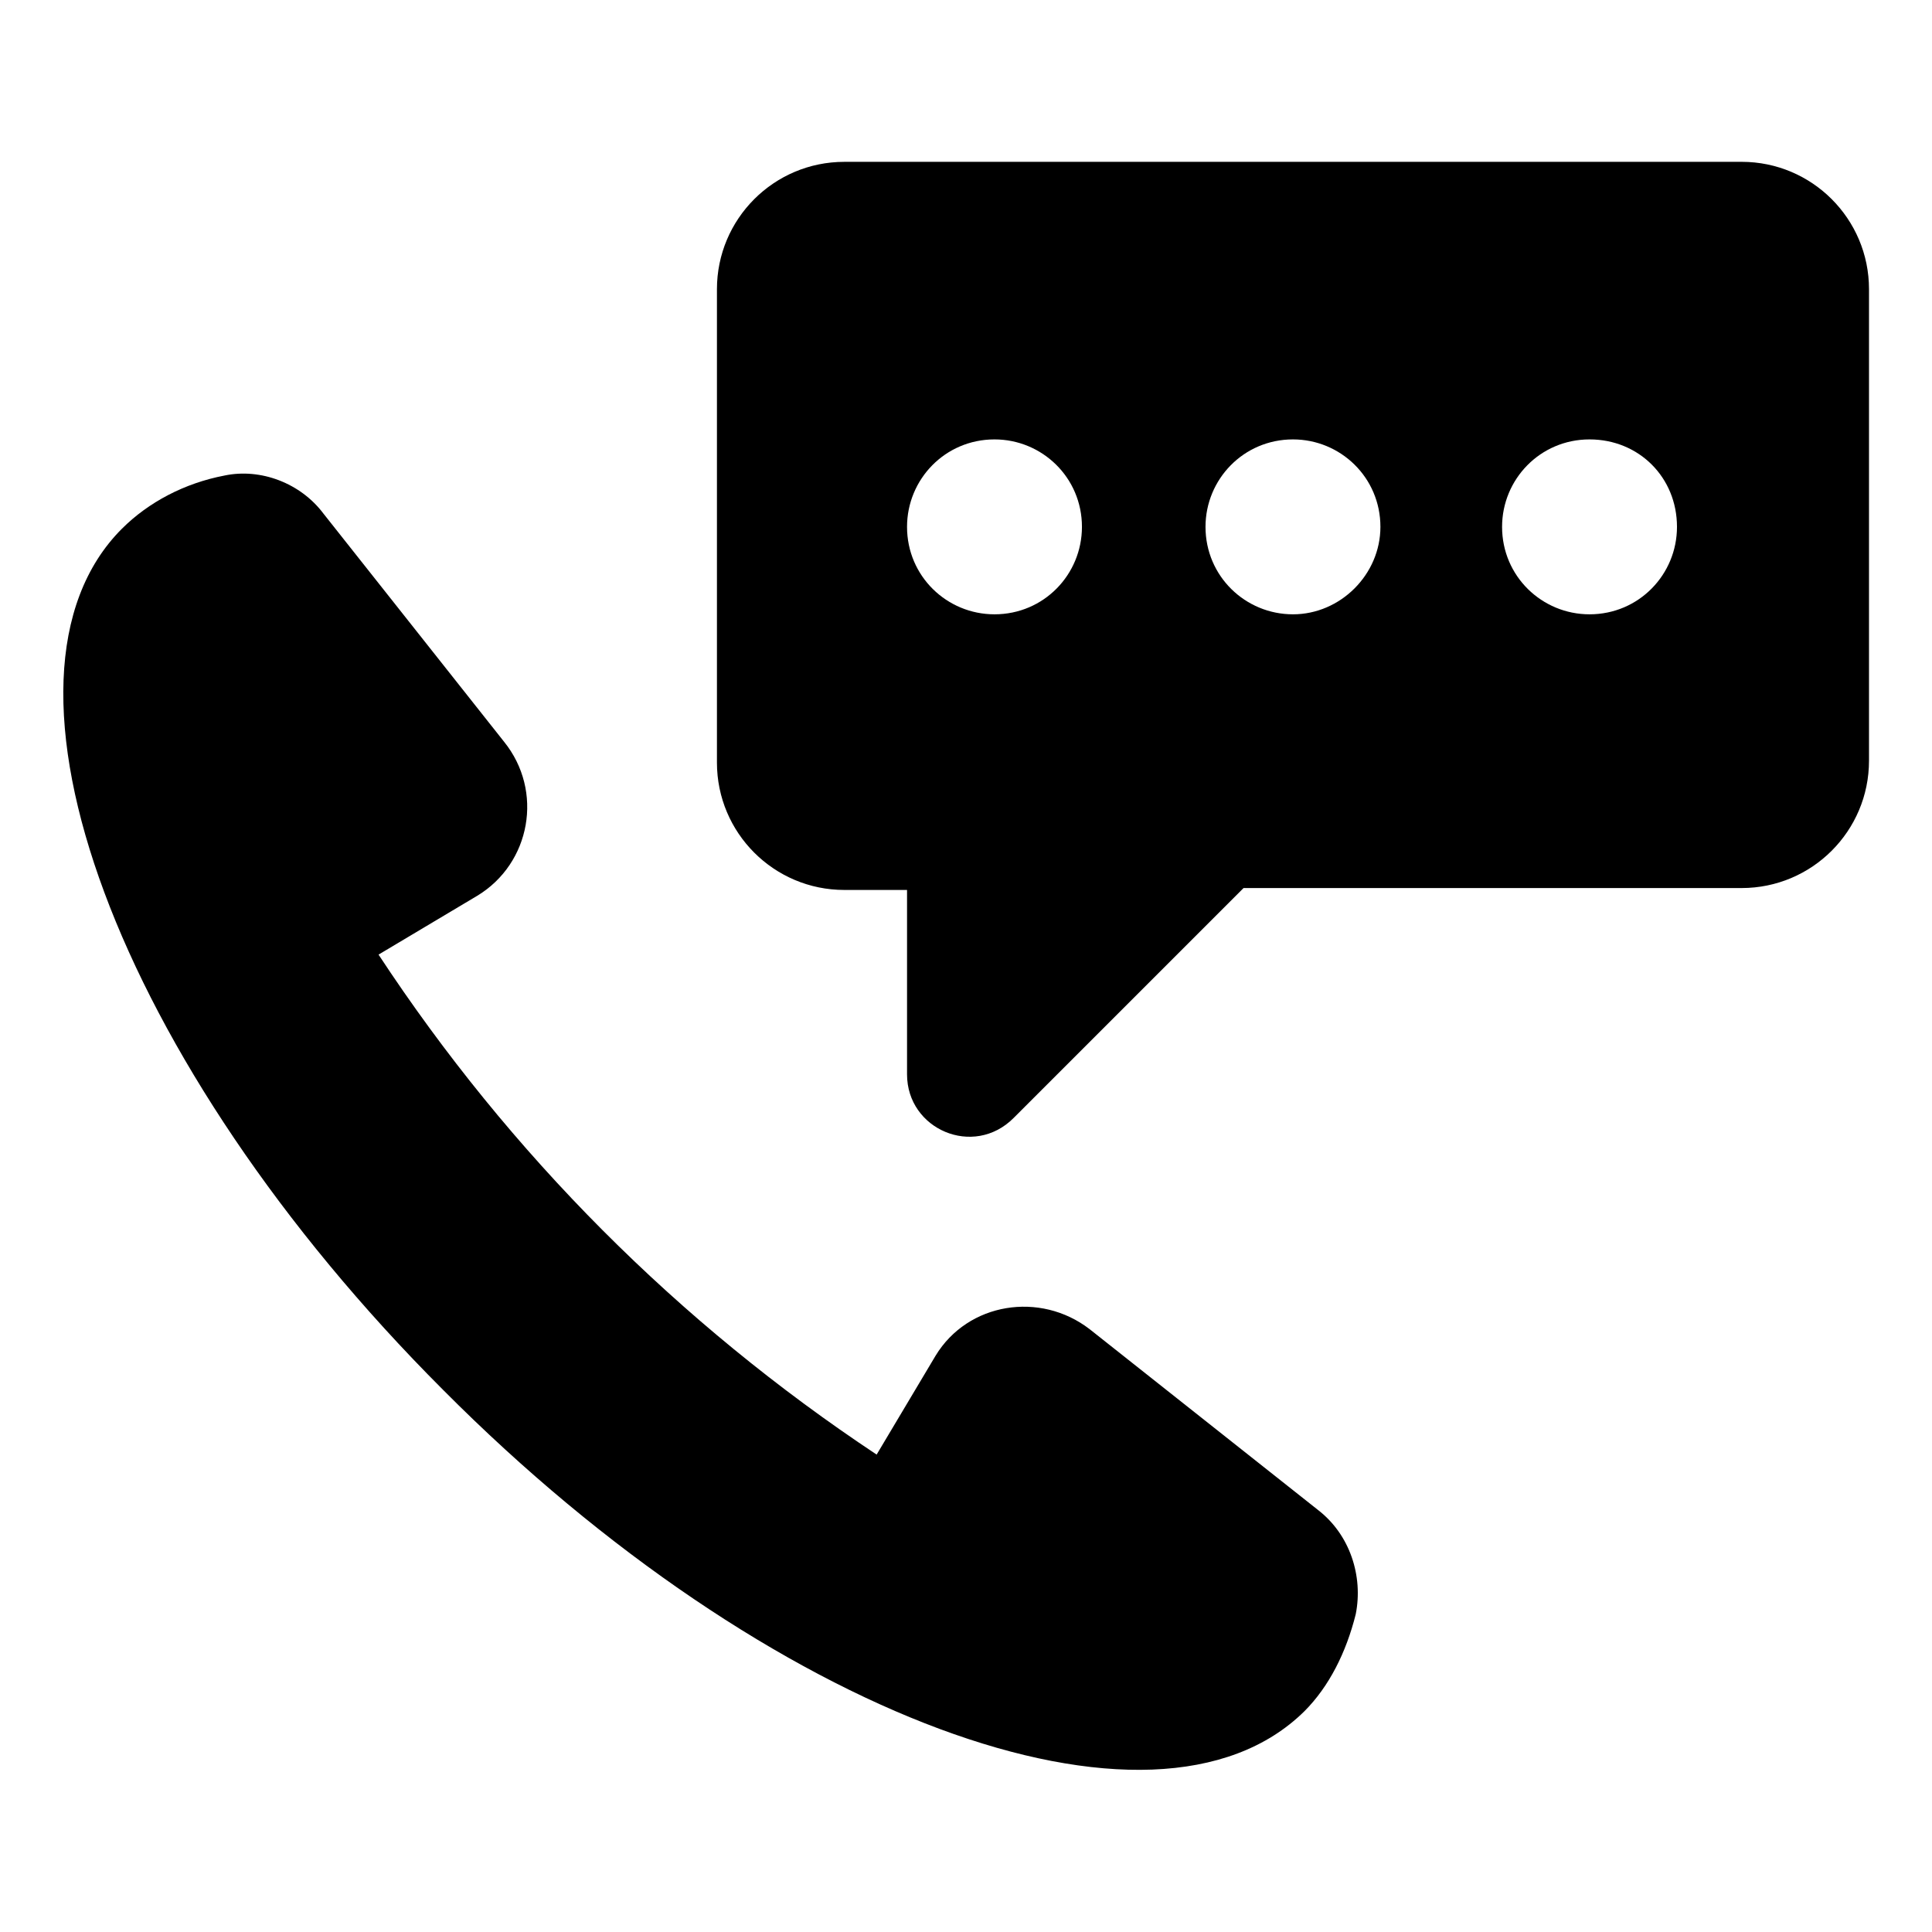 <?xml version="1.0" encoding="UTF-8"?>
<!-- Uploaded to: ICON Repo, www.svgrepo.com, Generator: ICON Repo Mixer Tools -->
<svg fill="#000000" width="800px" height="800px" version="1.1" viewBox="144 144 512 512" xmlns="http://www.w3.org/2000/svg">
 <g>
  <path d="m493.2 544.09-60.457-47.863c-13.098-10.078-32.242-7.055-40.809 7.055l-15.617 26.199c-52.398-34.766-97.234-79.605-132-132.5l26.199-15.617c14.105-8.566 17.633-27.711 7.055-40.809l-47.863-60.457c-6.047-8.062-16.625-12.09-26.199-10.078-10.578 2.016-20.152 7.055-27.207 14.105-39.297 39.297-1.512 141.57 85.145 228.23 86.152 86.656 188.43 124.44 228.23 85.145 6.551-6.551 11.082-15.617 13.602-25.695 2.016-10.074-1.508-21.16-10.074-27.707z"/>
  <path d="m605.55 186.89h-237.8c-18.641 0-33.754 15.113-33.754 33.754v125.45c0 18.641 15.113 33.754 33.754 33.754h16.625v48.871c0 14.609 17.633 22.168 28.215 11.586l60.961-60.961h132c18.641 0 33.754-15.113 33.754-33.754v-124.95c0-18.641-15.113-33.754-33.754-33.754zm-198 119.91c-12.594 0-23.176-10.078-23.176-23.176 0-12.594 10.078-23.176 23.176-23.176 12.594 0 23.176 10.078 23.176 23.176 0 12.598-10.074 23.176-23.176 23.176zm79.098 0c-12.594 0-23.176-10.078-23.176-23.176 0-12.594 10.078-23.176 23.176-23.176 12.594 0 23.176 10.078 23.176 23.176 0 12.598-10.578 23.176-23.176 23.176zm78.594 0c-12.594 0-23.176-10.078-23.176-23.176 0-12.594 10.078-23.176 23.176-23.176s23.176 10.078 23.176 23.176c0 12.598-10.074 23.176-23.176 23.176z"/>
 </g>
</svg>